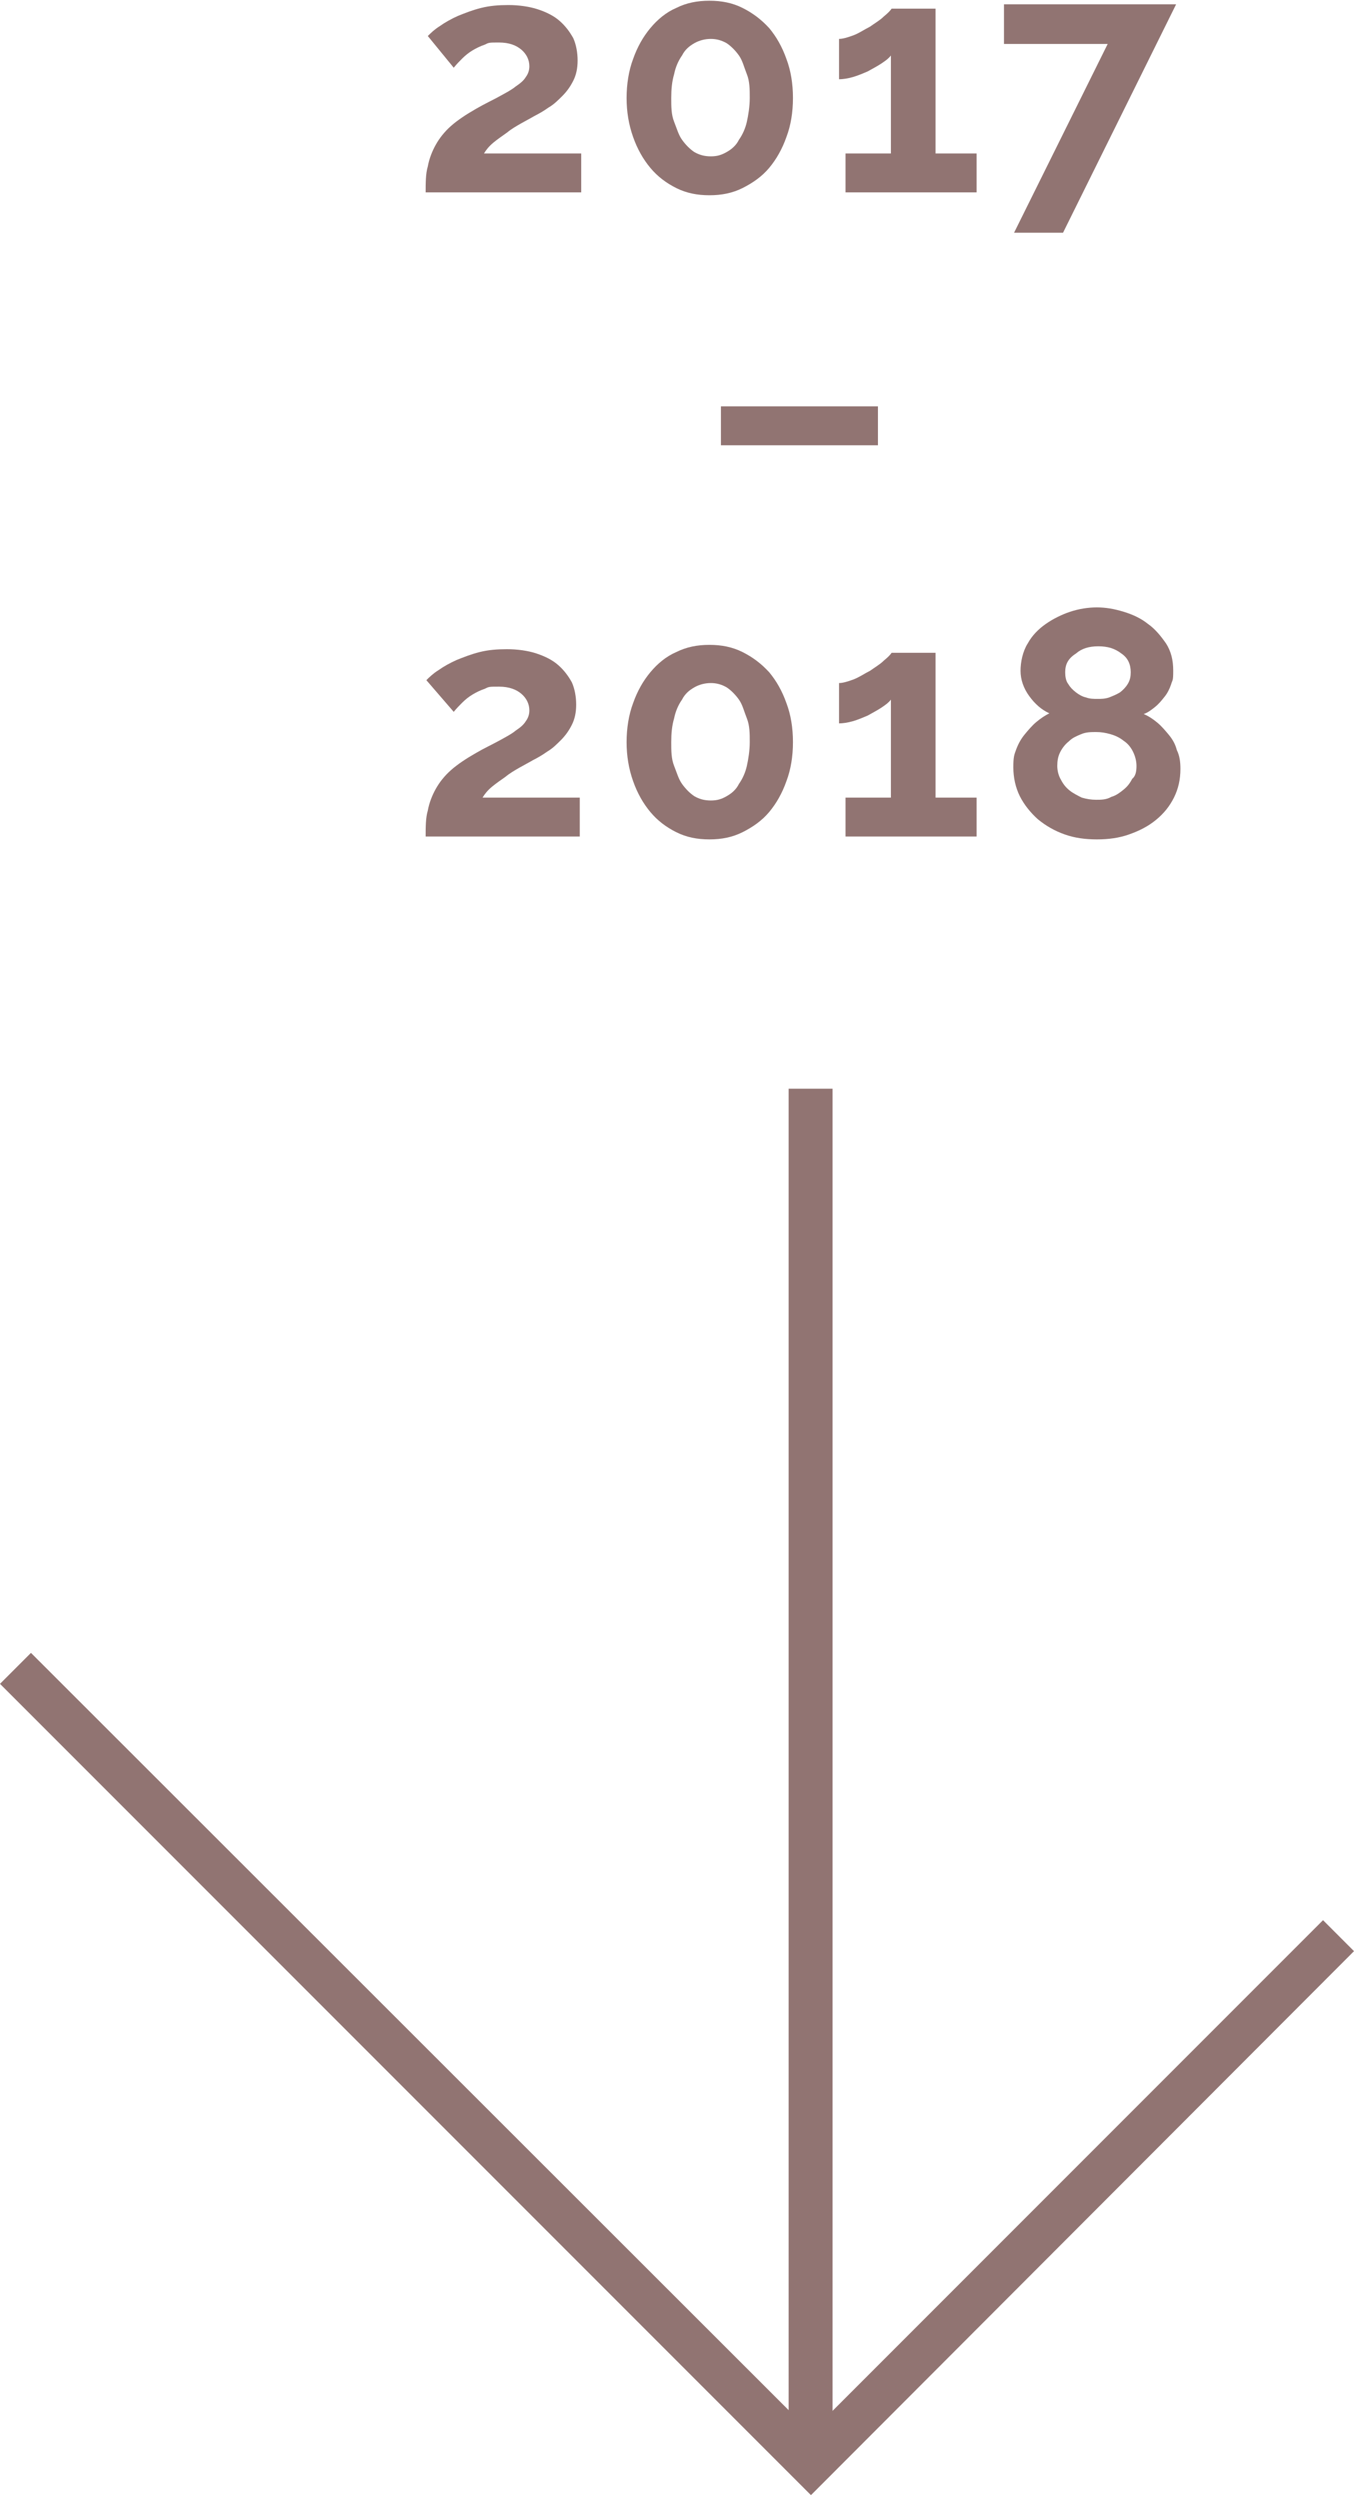 <?xml version="1.0" encoding="UTF-8"?>
<svg id="Layer_1" data-name="Layer 1" xmlns="http://www.w3.org/2000/svg" version="1.1" viewBox="0 0 188 347">
  <defs>
    <style>
      .cls-1, .cls-2, .cls-3, .cls-4, .cls-5, .cls-6, .cls-7 {
        stroke-width: 0px;
      }

      .cls-1, .cls-8 {
        fill: none;
      }

      .cls-2 {
        fill: #727566;
      }

      .cls-3 {
        fill: #ec6992;
      }

      .cls-4 {
        fill: #b47382;
      }

      .cls-8 {
        stroke: #917472;
        stroke-miterlimit: 10;
        stroke-width: 5px;
      }

      .cls-5 {
        fill: #87746f;
      }

      .cls-6 {
        fill: #917472;
      }

      .cls-7 {
        fill: #55775a;
      }
    </style>
  </defs>
  <g>
    <rect class="cls-1" x="88" y="129.2" width="81.9" height="87.6"/>
    <rect class="cls-1" x="6.1" y="129.2" width="81.9" height="87.6"/>
    <rect class="cls-1" x="169.9" width="42.6" height="129.2"/>
    <rect class="cls-1" x="-36.5" width="42.6" height="129.2"/>
  </g>
  <g>
    <g>
      <polygon class="cls-7" points="-136.2 -83.8 -248.8 -196.4 -244.4 -200.7 -136.2 -92.5 -65.1 -163.6 -60.8 -159.3 -136.2 -83.8"/>
      <rect class="cls-7" x="-139.3" y="-279" width="6.1" height="190.8"/>
    </g>
    <g>
      <path class="cls-7" d="M-189.6-403.4c0-1.3.1-2.6.3-3.6.2-1.1.6-2.1,1.1-3s1.2-1.8,2.1-2.6c.9-.8,2.1-1.6,3.5-2.4,1.2-.7,2.3-1.2,3.2-1.7s1.7-.9,2.3-1.4c.6-.4,1.1-.8,1.4-1.3.3-.4.5-.9.5-1.5,0-.9-.4-1.7-1.1-2.3-.7-.6-1.7-1-3.1-1s-1.4,0-2,.3c-.6.2-1.2.5-1.7.8s-1,.7-1.4,1.1c-.4.4-.8.8-1.2,1.3l-3.8-4.4c.4-.4.9-.9,1.7-1.4.7-.5,1.6-1,2.5-1.4,1-.4,2-.8,3.2-1.1s2.4-.4,3.8-.4,2.9.2,4.1.6c1.2.4,2.2.9,3,1.6s1.4,1.5,1.9,2.4c.4.9.6,2,.6,3.1s-.2,2-.6,2.8-.9,1.5-1.5,2.1c-.6.6-1.2,1.2-1.9,1.6-.7.5-1.4.9-2,1.2-.5.3-1.1.6-1.8,1s-1.4.8-2,1.3c-.7.5-1.3.9-1.9,1.4-.6.5-1,1-1.3,1.5h13.5v5.4h-21.4Z"/>
      <path class="cls-7" d="M-138.6-416.5c0,2-.3,3.8-.9,5.4-.6,1.7-1.4,3.1-2.4,4.3s-2.3,2.1-3.7,2.8c-1.4.7-2.9,1-4.6,1s-3.2-.3-4.6-1c-1.4-.7-2.6-1.6-3.6-2.8s-1.8-2.6-2.4-4.3c-.6-1.7-.9-3.5-.9-5.4s.3-3.8.9-5.4c.6-1.7,1.4-3.1,2.4-4.3s2.2-2.2,3.6-2.8c1.4-.7,2.9-1,4.6-1s3.2.3,4.6,1c1.4.7,2.6,1.6,3.7,2.8,1,1.2,1.8,2.6,2.4,4.3.6,1.6.9,3.4.9,5.4ZM-144.7-416.5c0-1.2-.1-2.3-.4-3.3-.3-1-.6-1.9-1.1-2.6s-1.1-1.3-1.7-1.7c-.7-.4-1.4-.6-2.2-.6s-1.6.2-2.3.6-1.3.9-1.7,1.7c-.5.7-.9,1.6-1.1,2.6-.3,1-.4,2.1-.4,3.3s.1,2.3.4,3.3c.3,1,.6,1.8,1.1,2.5s1.1,1.3,1.7,1.7c.7.4,1.4.6,2.3.6s1.5-.2,2.2-.6,1.3-.9,1.7-1.7c.5-.7.9-1.6,1.1-2.5.3-1,.4-2.1.4-3.3Z"/>
      <path class="cls-7" d="M-113.2-408.8v5.4h-18.2v-5.4h6.3v-13.6c-.3.4-.7.7-1.3,1.1-.6.4-1.2.7-1.9,1.1-.7.3-1.4.6-2.1.8-.7.2-1.4.3-1.9.3v-5.6c.5,0,1.2-.2,2-.5s1.5-.8,2.3-1.2c.7-.5,1.4-.9,1.9-1.4.6-.5.9-.8,1.1-1.1h6.1v20.1s5.7,0,5.7,0Z"/>
      <path class="cls-7" d="M-84.6-416.5c0,2-.3,3.8-.9,5.4-.6,1.7-1.4,3.1-2.4,4.3-1,1.2-2.3,2.1-3.7,2.8-1.4.7-2.9,1-4.6,1s-3.2-.3-4.6-1-2.6-1.6-3.6-2.8-1.8-2.6-2.4-4.3c-.6-1.7-.9-3.5-.9-5.4s.3-3.8.9-5.4c.6-1.7,1.4-3.1,2.4-4.3s2.2-2.2,3.6-2.8c1.4-.7,2.9-1,4.6-1s3.2.3,4.6,1c1.4.7,2.6,1.6,3.7,2.8,1,1.2,1.8,2.6,2.4,4.3.6,1.6.9,3.4.9,5.4ZM-90.7-416.5c0-1.2,0-2.3-.4-3.3s-.6-1.9-1.1-2.6-1.1-1.2-1.8-1.6-1.4-.6-2.2-.6-1.6.2-2.3.6c-.7.4-1.3.9-1.7,1.7-.5.7-.9,1.6-1.1,2.6-.3,1-.4,2.1-.4,3.3s0,2.3.4,3.3.6,1.8,1.1,2.5,1.1,1.3,1.7,1.7c.7.4,1.4.6,2.3.6s1.5-.2,2.2-.6,1.3-.9,1.7-1.7c.5-.7.9-1.6,1.1-2.5s.5-2.2.5-3.4Z"/>
      <path class="cls-7" d="M-148.9-368.3v-5.4h21.8v5.4h-21.8Z"/>
      <path class="cls-7" d="M-189.6-314c0-1.3.1-2.6.3-3.6.2-1.1.6-2.1,1.1-3s1.2-1.8,2.1-2.6c.9-.8,2.1-1.6,3.5-2.4,1.2-.7,2.3-1.2,3.2-1.7s1.7-.9,2.3-1.4c.6-.4,1.1-.8,1.4-1.3.3-.4.5-.9.5-1.5,0-.9-.4-1.7-1.1-2.3-.7-.6-1.7-1-3.1-1s-1.4,0-2,.3c-.6.2-1.2.5-1.7.8s-1,.7-1.4,1.1-.8.8-1.2,1.3l-3.8-4.4c.4-.4.9-.9,1.7-1.4.7-.5,1.6-1,2.5-1.4,1-.4,2-.8,3.2-1.1,1.2-.3,2.4-.4,3.8-.4s2.9.2,4.1.6c1.2.4,2.2.9,3,1.6s1.4,1.5,1.9,2.4c.4.9.6,2,.6,3.1s-.2,2-.6,2.8-.9,1.5-1.5,2.1-1.2,1.2-1.9,1.6c-.7.5-1.4.9-2,1.2-.5.3-1.1.6-1.8,1s-1.4.8-2,1.3c-.7.5-1.3.9-1.9,1.4-.6.5-1,1-1.3,1.5h13.5v5.4h-21.4Z"/>
      <path class="cls-7" d="M-138.6-327.1c0,2-.3,3.8-.9,5.4-.6,1.7-1.4,3.1-2.4,4.3-1,1.2-2.3,2.1-3.7,2.8-1.4.7-2.9,1-4.6,1s-3.2-.3-4.6-1c-1.4-.7-2.6-1.6-3.6-2.8-1-1.2-1.8-2.6-2.4-4.3-.6-1.7-.9-3.5-.9-5.4s.3-3.8.9-5.4c.6-1.7,1.4-3.1,2.4-4.3,1-1.2,2.2-2.2,3.6-2.8,1.4-.7,2.9-1,4.6-1s3.2.3,4.6,1c1.4.7,2.6,1.6,3.7,2.8,1,1.2,1.8,2.6,2.4,4.3.6,1.6.9,3.4.9,5.4ZM-144.7-327.1c0-1.2-.1-2.3-.4-3.3-.3-1-.6-1.9-1.1-2.6s-1.1-1.3-1.7-1.7c-.7-.4-1.4-.6-2.2-.6s-1.6.2-2.3.6-1.3.9-1.7,1.7c-.5.7-.9,1.6-1.1,2.6-.3,1-.4,2.1-.4,3.3s.1,2.3.4,3.3c.3,1,.6,1.8,1.1,2.5s1.1,1.3,1.7,1.7c.7.4,1.4.6,2.3.6s1.5-.2,2.2-.6,1.3-.9,1.7-1.7c.5-.7.9-1.6,1.1-2.5.3-1,.4-2.1.4-3.3Z"/>
      <path class="cls-7" d="M-113.2-319.4v5.4h-18.2v-5.4h6.3v-13.6c-.3.4-.7.7-1.3,1.1-.6.4-1.2.7-1.9,1.1-.7.3-1.4.6-2.1.8-.7.2-1.4.3-1.9.3v-5.6c.5,0,1.2-.2,2-.5s1.5-.8,2.3-1.2c.7-.5,1.4-.9,1.9-1.4.6-.5.9-.8,1.1-1.1h6.1v20.1s5.7,0,5.7,0Z"/>
      <path class="cls-7" d="M-108.2-314c0-1.3,0-2.6.3-3.6.2-1.1.6-2.1,1.1-3s1.2-1.8,2.1-2.6c.9-.8,2.1-1.6,3.5-2.4,1.2-.7,2.3-1.2,3.2-1.7.9-.5,1.7-.9,2.3-1.4.6-.4,1.1-.8,1.4-1.3.3-.4.5-.9.5-1.5,0-.9-.4-1.7-1.1-2.3-.7-.6-1.7-1-3.1-1s-1.4,0-2,.3c-.6.2-1.2.5-1.7.8s-1,.7-1.4,1.1-.8.8-1.2,1.3l-3.8-4.4c.4-.4.9-.9,1.7-1.4.7-.5,1.6-1,2.5-1.4,1-.4,2-.8,3.2-1.1,1.2-.3,2.4-.4,3.8-.4s2.9.2,4.1.6,2.2.9,3,1.6,1.4,1.5,1.9,2.4c.4.9.6,2,.6,3.1s-.2,2-.6,2.8-.9,1.5-1.5,2.1-1.2,1.2-1.9,1.6c-.7.5-1.4.9-2,1.2-.5.3-1.1.6-1.8,1-.7.4-1.4.8-2,1.3-.7.5-1.3.9-1.9,1.4s-1,1-1.3,1.5h13.5v5.4h-21.4Z"/>
    </g>
  </g>
  <g>
    <g>
      <polygon class="cls-2" points="-136.2 726.2 -248.8 613.7 -244.4 609.3 -136.2 717.6 -65.1 646.4 -60.8 650.8 -136.2 726.2"/>
      <rect class="cls-2" x="-139.3" y="531.1" width="6.1" height="190.8"/>
    </g>
    <g>
      <path class="cls-2" d="M-189.6,406.6c0-1.3.1-2.6.3-3.6.2-1.1.6-2.1,1.1-3s1.2-1.8,2.1-2.6c.9-.8,2.1-1.6,3.5-2.4,1.2-.7,2.3-1.2,3.2-1.7s1.7-.9,2.3-1.4c.6-.4,1.1-.8,1.4-1.3.3-.4.5-.9.5-1.5,0-.9-.4-1.7-1.1-2.3-.7-.6-1.7-1-3.1-1s-1.4.1-2,.3c-.6.2-1.2.5-1.7.8s-1,.7-1.4,1.1-.8.8-1.2,1.3l-3.8-4.4c.4-.4.9-.9,1.7-1.4.7-.5,1.6-1,2.5-1.4,1-.4,2-.8,3.2-1.1,1.2-.3,2.4-.4,3.8-.4s2.9.2,4.1.6c1.2.4,2.2.9,3,1.6s1.4,1.5,1.9,2.4c.4.9.6,2,.6,3.1s-.2,2-.6,2.8c-.4.8-.9,1.5-1.5,2.1s-1.2,1.2-1.9,1.6c-.7.5-1.4.9-2,1.2-.5.3-1.1.6-1.8,1s-1.4.8-2,1.3c-.7.5-1.3.9-1.9,1.4-.6.5-1,1-1.3,1.5h13.5v5.4h-21.4Z"/>
      <path class="cls-2" d="M-138.6,393.5c0,2-.3,3.8-.9,5.4-.6,1.7-1.4,3.1-2.4,4.3-1,1.2-2.3,2.1-3.7,2.8-1.4.7-2.9,1-4.6,1s-3.2-.3-4.6-1c-1.4-.7-2.6-1.6-3.6-2.8-1-1.2-1.8-2.6-2.4-4.3-.6-1.7-.9-3.5-.9-5.4s.3-3.8.9-5.4c.6-1.7,1.4-3.1,2.4-4.3,1-1.2,2.2-2.2,3.6-2.8,1.4-.7,2.9-1,4.6-1s3.2.3,4.6,1c1.4.7,2.6,1.6,3.7,2.8,1,1.2,1.8,2.6,2.4,4.3.6,1.6.9,3.5.9,5.4ZM-144.7,393.5c0-1.2-.1-2.3-.4-3.3-.3-1-.6-1.9-1.1-2.6s-1.1-1.3-1.7-1.7c-.7-.4-1.4-.6-2.2-.6s-1.6.2-2.3.6-1.3.9-1.7,1.7c-.5.7-.9,1.6-1.1,2.6-.3,1-.4,2.1-.4,3.3s.1,2.3.4,3.3c.3,1,.6,1.8,1.1,2.5s1.1,1.3,1.7,1.7c.7.4,1.4.6,2.3.6s1.5-.2,2.2-.6,1.3-.9,1.7-1.7c.5-.7.9-1.6,1.1-2.5.3-1,.4-2.1.4-3.3Z"/>
      <path class="cls-2" d="M-113.2,401.2v5.4h-18.2v-5.4h6.3v-13.5c-.3.4-.7.7-1.3,1.1-.6.4-1.2.7-1.9,1.1-.7.3-1.4.6-2.1.8-.7.2-1.4.3-1.9.3v-5.6c.5,0,1.2-.2,2-.5s1.5-.8,2.3-1.2c.7-.5,1.4-.9,1.9-1.4.6-.5.9-.8,1.1-1.1h6.1v20.1h5.7Z"/>
      <path class="cls-2" d="M-92.9,396.1c1.8.3,3.3,1.2,4.5,2.7,1.1,1.4,1.7,3.2,1.7,5.3s-.3,2.7-.8,3.8c-.6,1.1-1.3,2.1-2.3,2.9s-2.2,1.4-3.6,1.8-3,.6-4.8.6-4.3-.4-6-1.1-3.2-1.8-4.4-3.2l3.4-4.2c.8,1,1.7,1.7,2.8,2.3,1.1.5,2.4.8,4,.8s3.2-.4,4.2-1.1,1.4-1.8,1.4-3.3-.6-2.7-1.7-3.6c-1.1-.8-2.8-1.3-5-1.3h-1.3v-4.5h1.4c1.8,0,3.3-.4,4.3-1.2,1-.8,1.5-1.9,1.5-3.2s-.4-2.1-1.3-2.7c-.8-.6-1.9-.9-3.3-.9s-2.6.3-3.7.9-2,1.5-2.7,2.6l-3.8-4.2c.4-.7,1-1.3,1.8-1.9.7-.6,1.6-1,2.5-1.4s2-.7,3.1-.9c1.1-.2,2.2-.3,3.4-.3s2.9.2,4.2.6c1.3.4,2.3.9,3.2,1.6.9.7,1.6,1.5,2.1,2.5s.7,2,.7,3.2,0,1.7-.4,2.5-.7,1.5-1.2,2.2-1.1,1.2-1.8,1.7c-.5.5-1.2.8-2.1,1Z"/>
      <path class="cls-2" d="M-148.7,441.8v-5.4h21.8v5.4h-21.8Z"/>
      <path class="cls-2" d="M-189.6,496c0-1.3.1-2.6.3-3.6.2-1.1.6-2.1,1.1-3s1.2-1.8,2.1-2.6c.9-.8,2.1-1.6,3.5-2.4,1.2-.7,2.3-1.2,3.2-1.7s1.7-.9,2.3-1.4c.6-.4,1.1-.8,1.4-1.3.3-.4.5-.9.5-1.5,0-.9-.4-1.7-1.1-2.3-.7-.6-1.7-1-3.1-1s-1.4.1-2,.3c-.6.2-1.2.5-1.7.8s-1,.7-1.4,1.1-.8.8-1.2,1.3l-3.8-4.4c.4-.4.9-.9,1.7-1.4.7-.5,1.6-1,2.5-1.4,1-.4,2-.8,3.2-1.1,1.2-.3,2.4-.4,3.8-.4s2.9.2,4.1.6c1.2.4,2.2.9,3,1.6s1.4,1.5,1.9,2.4c.4.9.6,2,.6,3.1s-.2,2-.6,2.8c-.4.8-.9,1.5-1.5,2.1s-1.2,1.2-1.9,1.6c-.7.5-1.4.9-2,1.2-.5.3-1.1.6-1.8,1s-1.4.8-2,1.3c-.7.5-1.3.9-1.9,1.4-.6.5-1,1-1.3,1.5h13.5v5.4h-21.4Z"/>
      <path class="cls-2" d="M-138.6,482.9c0,2-.3,3.8-.9,5.4-.6,1.7-1.4,3.1-2.4,4.3-1,1.2-2.3,2.1-3.7,2.8-1.4.7-2.9,1-4.6,1s-3.2-.3-4.6-1c-1.4-.7-2.6-1.6-3.6-2.8-1-1.2-1.8-2.6-2.4-4.3-.6-1.7-.9-3.5-.9-5.4s.3-3.8.9-5.4c.6-1.7,1.4-3.1,2.4-4.3,1-1.2,2.2-2.2,3.6-2.8,1.4-.7,2.9-1,4.6-1s3.2.3,4.6,1c1.4.7,2.6,1.6,3.7,2.8,1,1.2,1.8,2.6,2.4,4.3.6,1.6.9,3.5.9,5.4ZM-144.7,482.9c0-1.2-.1-2.3-.4-3.3-.3-1-.6-1.9-1.1-2.6s-1.1-1.3-1.7-1.7c-.7-.4-1.4-.6-2.2-.6s-1.6.2-2.3.6-1.3.9-1.7,1.7c-.5.7-.9,1.6-1.1,2.6-.3,1-.4,2.1-.4,3.3s.1,2.3.4,3.3c.3,1,.6,1.8,1.1,2.5s1.1,1.3,1.7,1.7c.7.4,1.4.6,2.3.6s1.5-.2,2.2-.6,1.3-.9,1.7-1.7.9-1.6,1.1-2.5c.3-1,.4-2.1.4-3.3Z"/>
      <path class="cls-2" d="M-113.2,490.6v5.4h-18.2v-5.4h6.3v-13.5c-.3.4-.7.7-1.3,1.1-.6.4-1.2.7-1.9,1.1-.7.3-1.4.6-2.1.8-.7.2-1.4.3-1.9.3v-5.6c.5,0,1.2-.2,2-.5s1.5-.8,2.3-1.2c.7-.5,1.4-.9,1.9-1.4.6-.5.9-.8,1.1-1.1h6.1v20.1h5.7Z"/>
      <path class="cls-2" d="M-96,501.7v-6.7h-13v-5.3l15-19.2h4.1v19.2h3.9v5.4h-4v6.7h-6ZM-103,489.7h7.7v-10.1l-7.7,10.1Z"/>
    </g>
  </g>
  <g>
    <g>
      <polygon class="cls-5" points="349.3 346.3 236.8 233.7 241.1 229.4 349.3 337.6 420.4 266.5 424.8 270.8 349.3 346.3"/>
      <rect class="cls-5" x="346.3" y="151.1" width="6.1" height="190.8"/>
    </g>
    <g>
      <path class="cls-5" d="M295.9,26.7c0-1.3.1-2.6.3-3.6.2-1.1.6-2.1,1.1-3s1.2-1.8,2.1-2.6c.9-.8,2.1-1.6,3.5-2.4,1.2-.7,2.3-1.2,3.2-1.7.9-.5,1.7-.9,2.3-1.4.6-.4,1.1-.8,1.4-1.3.3-.4.5-.9.5-1.5,0-.9-.4-1.7-1.1-2.3s-1.7-1-3.1-1-1.4,0-2,.3c-.6.2-1.2.5-1.7.8s-1,.7-1.4,1.1c-.4.4-.8.8-1.2,1.3l-3.6-4.4c.4-.4.9-.9,1.7-1.4.7-.5,1.6-1,2.5-1.4,1-.4,2-.8,3.2-1.1s2.4-.4,3.8-.4,2.9.2,4.1.6c1.2.4,2.2.9,3,1.6s1.4,1.5,1.9,2.4c.4.9.6,2,.6,3.1s-.2,2-.6,2.8-.9,1.5-1.5,2.1c-.6.6-1.2,1.2-1.9,1.6-.7.5-1.4.9-2,1.2-.5.3-1.1.6-1.8,1-.7.4-1.4.8-2,1.3-.7.5-1.3.9-1.9,1.4s-1,1-1.3,1.5h13.5v5.4s-21.6,0-21.6,0Z"/>
      <path class="cls-5" d="M346.9,13.6c0,2-.3,3.8-.9,5.4-.6,1.7-1.4,3.1-2.4,4.3-1,1.2-2.3,2.1-3.7,2.8-1.4.7-2.9,1-4.6,1s-3.2-.3-4.6-1-2.6-1.6-3.6-2.8c-1-1.2-1.8-2.6-2.4-4.3-.6-1.7-.9-3.5-.9-5.4s.3-3.8.9-5.4c.6-1.7,1.4-3.1,2.4-4.3s2.2-2.2,3.6-2.8c1.4-.7,2.9-1,4.6-1s3.2.3,4.6,1c1.4.7,2.6,1.6,3.7,2.8,1,1.2,1.8,2.6,2.4,4.3.6,1.6.9,3.4.9,5.4ZM340.9,13.6c0-1.2-.1-2.3-.4-3.3s-.6-1.9-1.1-2.6-1.1-1.3-1.7-1.7c-.7-.4-1.4-.6-2.2-.6s-1.6.2-2.3.6c-.7.4-1.3.9-1.7,1.7-.5.7-.9,1.6-1.1,2.6-.3,1-.4,2.1-.4,3.3s.1,2.3.4,3.3.6,1.8,1.1,2.5,1.1,1.3,1.7,1.7c.7.4,1.4.6,2.3.6s1.5-.2,2.2-.6,1.3-.9,1.7-1.7c.5-.7.9-1.6,1.1-2.5s.4-2.1.4-3.3Z"/>
      <path class="cls-5" d="M372.3,21.3v5.4h-18.1v-5.4h6.3V7.7c-.3.4-.7.7-1.3,1.1-.6.4-1.2.7-1.9,1.1-.7.3-1.4.6-2.1.8s-1.4.3-1.9.3v-5.6c.5,0,1.2-.2,2-.5s1.5-.8,2.3-1.2c.7-.5,1.4-.9,1.9-1.4.6-.5.9-.8,1.1-1.1h6.1v20.1s5.6,0,5.6,0Z"/>
      <path class="cls-5" d="M388.6,12.4c1.5,0,2.9.2,4.2.7,1.3.5,2.4,1.2,3.3,2.1s1.6,2,2.2,3.2c.5,1.3.8,2.6.8,4.2s-.3,3.1-.9,4.4-1.4,2.4-2.4,3.4c-1,.9-2.3,1.7-3.7,2.2-1.4.5-3,.8-4.6.8-2.3,0-4.4-.5-6.2-1.5-1.8-1-3.2-2.3-4.2-4l3.4-3.6c.8,1.2,1.9,2.1,3.1,2.8s2.5,1,3.9,1,2.9-.5,4-1.5c1-1,1.5-2.3,1.5-3.9s-.5-2.8-1.5-3.8-2.2-1.4-3.7-1.4-1.9.2-2.7.7c-.8.4-1.5,1.1-2,1.8h-5.2c0-.1.1-.4.2-1s.3-1.3.4-2.2c.2-.9.4-1.9.6-3s.4-2.3.7-3.4c.5-2.7,1.1-5.8,1.8-9.2h15.6v5.5h-11.3l-1.3,7.1c.4-.4.9-.7,1.6-.9.5-.4,1.4-.5,2.4-.5Z"/>
      <path class="cls-5" d="M337.6,61.8v-5.4h21.8v5.4h-21.8Z"/>
      <path class="cls-5" d="M295.9,116.1c0-1.3.1-2.6.3-3.6.2-1.1.6-2.1,1.1-3s1.2-1.8,2.1-2.6c.9-.8,2.1-1.6,3.5-2.4,1.2-.7,2.3-1.2,3.2-1.7.9-.5,1.7-.9,2.3-1.4.6-.4,1.1-.8,1.4-1.3.3-.4.5-.9.5-1.5,0-.9-.4-1.7-1.1-2.3-.7-.6-1.7-1-3.1-1s-1.4,0-2,.3c-.6.2-1.2.5-1.7.8s-1,.7-1.4,1.1-.8.8-1.2,1.3l-3.8-4.4c.4-.4.9-.9,1.7-1.4.7-.5,1.6-1,2.5-1.4,1-.4,2-.8,3.2-1.1,1.2-.3,2.4-.4,3.8-.4s2.9.2,4.1.6,2.2.9,3,1.6,1.4,1.5,1.9,2.4c.4.9.6,2,.6,3.1s-.2,2-.6,2.8-.9,1.5-1.5,2.1-1.2,1.2-1.9,1.6c-.7.5-1.4.9-2,1.2-.5.3-1.1.6-1.8,1-.7.4-1.4.8-2,1.3-.7.5-1.3.9-1.9,1.4s-1,1-1.3,1.5h13.5v5.4h-21.4Z"/>
      <path class="cls-5" d="M346.9,103c0,2-.3,3.8-.9,5.4-.6,1.7-1.4,3.1-2.4,4.3-1,1.2-2.3,2.1-3.7,2.8-1.4.7-2.9,1-4.6,1s-3.2-.3-4.6-1-2.6-1.6-3.6-2.8c-1-1.2-1.8-2.6-2.4-4.3-.6-1.7-.9-3.5-.9-5.4s.3-3.8.9-5.4c.6-1.7,1.4-3.1,2.4-4.3,1-1.2,2.2-2.2,3.6-2.8,1.4-.7,2.9-1,4.6-1s3.2.3,4.6,1,2.6,1.6,3.7,2.8c1,1.2,1.8,2.6,2.4,4.3.6,1.6.9,3.4.9,5.4ZM340.9,103c0-1.2-.1-2.3-.4-3.3s-.6-1.9-1.1-2.6-1.1-1.3-1.7-1.7c-.7-.4-1.4-.6-2.2-.6s-1.6.2-2.3.6c-.7.4-1.3.9-1.7,1.7-.5.7-.9,1.6-1.1,2.6-.3,1-.4,2.1-.4,3.3s.1,2.3.4,3.3.6,1.8,1.1,2.5,1.1,1.3,1.7,1.7c.7.4,1.4.6,2.3.6s1.5-.2,2.2-.6,1.3-.9,1.7-1.7c.5-.7.9-1.6,1.1-2.5s.4-2.1.4-3.3Z"/>
      <path class="cls-5" d="M372.3,110.7v5.4h-18.1v-5.4h6.3v-13.6c-.3.4-.7.7-1.3,1.1-.6.4-1.2.7-1.9,1.1-.7.3-1.4.6-2.1.8-.7.2-1.4.3-1.9.3v-5.6c.5,0,1.2-.2,2-.5s1.5-.8,2.3-1.2c.7-.5,1.4-.9,1.9-1.4.6-.5.9-.8,1.1-1.1h6.1v20.1s5.6,0,5.6,0Z"/>
      <path class="cls-5" d="M401,105.5c0,1.6-.3,3-.9,4.3s-1.4,2.5-2.5,3.5c-1,1-2.3,1.8-3.7,2.3-1.4.6-2.9.8-4.6.8s-3.4-.3-4.9-1c-1.4-.7-2.7-1.6-3.7-2.9s-1.8-2.8-2.3-4.6c-.5-1.8-.8-3.9-.8-6.1s.3-5.4.8-7.7c.6-2.2,1.4-4.1,2.5-5.6s2.4-2.6,3.9-3.4,3.2-1.2,5.1-1.2,3.8.4,5.5,1.3,3.1,2.1,4.3,3.7l-3.4,3.8c-.7-1.1-1.6-2-2.8-2.6-1.1-.6-2.4-.9-3.7-.9-2,0-3.6.8-4.8,2.4-1.2,1.6-1.8,3.8-1.9,6.7.6-1.1,1.5-1.9,2.7-2.5,1.1-.6,2.5-.9,4-.9s3,.3,4.4.8,2.5,1.3,3.5,2.2c1,1,1.8,2.1,2.3,3.4.7,1.3,1,2.7,1,4.2ZM389.4,111.5c.8,0,1.5-.2,2.2-.5s1.3-.7,1.9-1.3c.5-.6,1-1.2,1.3-1.9.3-.7.5-1.5.5-2.3s-.2-1.6-.5-2.3c-.3-.7-.7-1.3-1.3-1.9-.5-.5-1.2-1-1.9-1.3-.7-.3-1.5-.4-2.3-.4s-1.6,0-2.3.4c-.7.3-1.3.7-1.9,1.3s-1,1.2-1.3,1.9c-.3.7-.4,1.5-.4,2.3s.2,1.6.5,2.3c.3.7.7,1.4,1.3,1.9.5.5,1.2,1,1.9,1.3.8.3,1.5.5,2.3.5Z"/>
    </g>
  </g>
  <g>
    <g>
      <polygon class="cls-6" points="112.6 346.3 0 233.7 4.3 229.4 112.6 337.6 183.7 266.5 188 270.8 112.6 346.3"/>
      <rect class="cls-6" x="109.5" y="151.1" width="6.1" height="190.8"/>
    </g>
    <g>
      <path class="cls-6" d="M59.1,26.7c0-1.3,0-2.6.3-3.6.2-1.1.6-2.1,1.1-3s1.2-1.8,2.1-2.6c.9-.8,2.1-1.6,3.5-2.4,1.2-.7,2.3-1.2,3.2-1.7.9-.5,1.7-.9,2.3-1.4.6-.4,1.1-.8,1.4-1.3.3-.4.5-.9.5-1.5,0-.9-.4-1.7-1.1-2.3s-1.7-1-3.1-1-1.4,0-2,.3c-.6.2-1.2.5-1.7.8s-1,.7-1.4,1.1c-.4.4-.8.8-1.2,1.3l-3.6-4.4c.4-.4.9-.9,1.7-1.4.7-.5,1.6-1,2.5-1.4,1-.4,2-.8,3.2-1.1s2.4-.4,3.8-.4,2.9.2,4.1.6c1.2.4,2.2.9,3,1.6s1.4,1.5,1.9,2.4c.4.9.6,2,.6,3.1s-.2,2-.6,2.8-.9,1.5-1.5,2.1c-.6.6-1.2,1.2-1.9,1.6-.7.5-1.4.9-2,1.2-.5.3-1.1.6-1.8,1-.7.4-1.4.8-2,1.3-.7.5-1.3.9-1.9,1.4s-1,1-1.3,1.5h13.5v5.4s-21.6,0-21.6,0Z"/>
      <path class="cls-6" d="M110.1,13.6c0,2-.3,3.8-.9,5.4-.6,1.7-1.4,3.1-2.4,4.3s-2.3,2.1-3.7,2.8c-1.4.7-2.9,1-4.6,1s-3.2-.3-4.6-1-2.6-1.6-3.6-2.8-1.8-2.6-2.4-4.3c-.6-1.7-.9-3.5-.9-5.4s.3-3.8.9-5.4c.6-1.7,1.4-3.1,2.4-4.3s2.2-2.2,3.6-2.8c1.4-.7,2.9-1,4.6-1s3.2.3,4.6,1c1.4.7,2.6,1.6,3.7,2.8,1,1.2,1.8,2.6,2.4,4.3.6,1.6.9,3.4.9,5.4ZM104.1,13.6c0-1.2,0-2.3-.4-3.3s-.6-1.9-1.1-2.6-1.1-1.3-1.7-1.7c-.7-.4-1.4-.6-2.2-.6s-1.6.2-2.3.6c-.7.4-1.3.9-1.7,1.7-.5.7-.9,1.6-1.1,2.6-.3,1-.4,2.1-.4,3.3s0,2.3.4,3.3.6,1.8,1.1,2.5,1.1,1.3,1.7,1.7c.7.4,1.4.6,2.3.6s1.5-.2,2.2-.6,1.3-.9,1.7-1.7c.5-.7.9-1.6,1.1-2.5s.4-2.1.4-3.3Z"/>
      <path class="cls-6" d="M135.6,21.3v5.4h-18.2v-5.4h6.3V7.7c-.3.4-.7.7-1.3,1.1-.6.4-1.2.7-1.9,1.1-.7.3-1.4.6-2.1.8s-1.4.3-1.9.3v-5.6c.5,0,1.2-.2,2-.5s1.5-.8,2.3-1.2c.7-.5,1.4-.9,1.9-1.4.6-.5.9-.8,1.1-1.1h6.1v20.1s5.7,0,5.7,0Z"/>
      <path class="cls-6" d="M153.8,6.1h-14.4V.6h23.9l-15.7,31.7h-6.8l13-26.2Z"/>
      <path class="cls-6" d="M100.1,61.8v-5.4h21.8v5.4h-21.8Z"/>
      <path class="cls-6" d="M59.1,116.1c0-1.3,0-2.6.3-3.6.2-1.1.6-2.1,1.1-3s1.2-1.8,2.1-2.6c.9-.8,2.1-1.6,3.5-2.4,1.2-.7,2.3-1.2,3.2-1.7.9-.5,1.7-.9,2.3-1.4.6-.4,1.1-.8,1.4-1.3.3-.4.5-.9.5-1.5,0-.9-.4-1.7-1.1-2.3-.7-.6-1.7-1-3.1-1s-1.4,0-2,.3c-.6.2-1.2.5-1.7.8s-1,.7-1.4,1.1-.8.8-1.2,1.3l-3.8-4.4c.4-.4.9-.9,1.7-1.4.7-.5,1.6-1,2.5-1.4,1-.4,2-.8,3.2-1.1,1.2-.3,2.4-.4,3.8-.4s2.9.2,4.1.6,2.2.9,3,1.6,1.4,1.5,1.9,2.4c.4.9.6,2,.6,3.1s-.2,2-.6,2.8-.9,1.5-1.5,2.1-1.2,1.2-1.9,1.6c-.7.5-1.4.9-2,1.2-.5.3-1.1.6-1.8,1-.7.4-1.4.8-2,1.3-.7.5-1.3.9-1.9,1.4s-1,1-1.3,1.5h13.5v5.4h-21.4Z"/>
      <path class="cls-6" d="M110.1,103c0,2-.3,3.8-.9,5.4-.6,1.7-1.4,3.1-2.4,4.3-1,1.2-2.3,2.1-3.7,2.8-1.4.7-2.9,1-4.6,1s-3.2-.3-4.6-1-2.6-1.6-3.6-2.8c-1-1.2-1.8-2.6-2.4-4.3-.6-1.7-.9-3.5-.9-5.4s.3-3.8.9-5.4c.6-1.7,1.4-3.1,2.4-4.3,1-1.2,2.2-2.2,3.6-2.8,1.4-.7,2.9-1,4.6-1s3.2.3,4.6,1,2.6,1.6,3.7,2.8c1,1.2,1.8,2.6,2.4,4.3.6,1.6.9,3.4.9,5.4ZM104.1,103c0-1.2,0-2.3-.4-3.3s-.6-1.9-1.1-2.6-1.1-1.3-1.7-1.7c-.7-.4-1.4-.6-2.2-.6s-1.6.2-2.3.6c-.7.4-1.3.9-1.7,1.7-.5.7-.9,1.6-1.1,2.6-.3,1-.4,2.1-.4,3.3s0,2.3.4,3.3.6,1.8,1.1,2.5,1.1,1.3,1.7,1.7c.7.4,1.4.6,2.3.6s1.5-.2,2.2-.6,1.3-.9,1.7-1.7c.5-.7.9-1.6,1.1-2.5s.4-2.1.4-3.3Z"/>
      <path class="cls-6" d="M135.6,110.7v5.4h-18.2v-5.4h6.3v-13.6c-.3.4-.7.7-1.3,1.1-.6.4-1.2.7-1.9,1.1-.7.3-1.4.6-2.1.8-.7.2-1.4.3-1.9.3v-5.6c.5,0,1.2-.2,2-.5s1.5-.8,2.3-1.2c.7-.5,1.4-.9,1.9-1.4.6-.5.9-.8,1.1-1.1h6.1v20.1s5.7,0,5.7,0Z"/>
      <path class="cls-6" d="M163.9,106.7c0,1.5-.3,2.8-.9,4-.6,1.2-1.4,2.2-2.5,3.1s-2.3,1.5-3.7,2-2.9.7-4.5.7-3.1-.2-4.5-.7-2.6-1.2-3.7-2.1c-1-.9-1.9-2-2.5-3.2s-.9-2.6-.9-4,.1-1.7.4-2.5c.3-.8.7-1.5,1.2-2.1s1-1.2,1.6-1.7,1.2-.9,1.8-1.2c-1.1-.5-2-1.3-2.8-2.4s-1.2-2.3-1.2-3.5.3-2.7,1-3.8c.6-1.1,1.5-2,2.5-2.7s2.2-1.3,3.4-1.7c1.2-.4,2.5-.6,3.7-.6s2.4.2,3.7.6,2.4.9,3.4,1.7c1,.7,1.8,1.7,2.5,2.7.7,1.1,1,2.3,1,3.8s-.1,1.2-.3,1.9c-.2.6-.5,1.2-.9,1.7s-.8,1-1.3,1.4-1,.8-1.6,1c.7.3,1.3.7,1.9,1.2.6.5,1.1,1.1,1.6,1.7s.9,1.3,1.1,2.1c.4.8.5,1.7.5,2.6ZM157.8,106.3c0-.7-.2-1.4-.5-2s-.7-1.1-1.3-1.5c-.5-.4-1.1-.7-1.8-.9-.7-.2-1.3-.3-2-.3s-1.4,0-2.1.3-1.2.5-1.7,1c-.5.4-.9.9-1.2,1.5s-.4,1.2-.4,1.9.2,1.4.5,1.9c.3.6.7,1.1,1.2,1.5s1.1.7,1.7,1c.7.2,1.3.3,2,.3s1.4,0,2.1-.4c.7-.2,1.2-.6,1.7-1s.9-.9,1.2-1.5c.5-.4.6-1.1.6-1.8ZM147.9,93.3c0,.6.1,1.2.4,1.6.3.5.6.8,1.1,1.2.4.3.9.6,1.4.7.5.2,1.1.2,1.6.2s1,0,1.6-.2c.5-.2,1-.4,1.5-.7.4-.3.8-.7,1.1-1.2s.4-1,.4-1.6c0-1.1-.4-2-1.3-2.6-.9-.7-1.9-1-3.2-1s-2.3.3-3.1,1c-1.1.7-1.5,1.5-1.5,2.6Z"/>
    </g>
  </g>
  <g>
    <g>
      <polygon class="cls-4" points="646.4 169.5 533.9 57 538.2 52.6 646.4 160.9 717.5 89.7 721.9 94.1 646.4 169.5"/>
      <rect class="cls-4" x="643.4" y="-25.6" width="6.1" height="190.8"/>
    </g>
    <g>
      <path class="cls-4" d="M592.6-150.1c0-1.3,0-2.6.3-3.6.2-1.1.6-2.1,1.1-3s1.2-1.8,2.1-2.6c.9-.8,2.1-1.6,3.5-2.4,1.2-.7,2.3-1.2,3.2-1.7s1.7-.9,2.3-1.4c.6-.4,1.1-.8,1.4-1.3.3-.4.5-.9.5-1.5,0-.9-.4-1.7-1.1-2.3-.7-.6-1.7-1-3.1-1s-1.4.1-2,.3-1.2.5-1.7.8-1,.7-1.4,1.1c-.4.4-.8.8-1.2,1.3l-3.8-4.4c.4-.4.9-.9,1.7-1.4.7-.5,1.6-1,2.5-1.4,1-.4,2-.8,3.2-1.1s2.4-.4,3.8-.4,2.9.2,4.1.6c1.2.4,2.2.9,3,1.6.8.7,1.4,1.5,1.9,2.4.4.9.6,2,.6,3.1s-.2,2-.6,2.8c-.4.8-.9,1.5-1.5,2.1s-1.2,1.2-1.9,1.6c-.7.5-1.4.9-2,1.2-.5.3-1.1.6-1.8,1s-1.4.8-2,1.3c-.7.5-1.3.9-1.9,1.4-.6.5-1,1-1.3,1.5h13.5v5.4h-21.4Z"/>
      <path class="cls-4" d="M643.6-163.2c0,2-.3,3.8-.9,5.4-.6,1.7-1.4,3.1-2.4,4.3s-2.3,2.1-3.7,2.8-2.9,1-4.6,1-3.2-.3-4.6-1c-1.4-.7-2.6-1.6-3.6-2.8s-1.8-2.6-2.4-4.3c-.6-1.7-.9-3.5-.9-5.4s.3-3.8.9-5.4c.6-1.7,1.4-3.1,2.4-4.3s2.2-2.2,3.6-2.8c1.4-.7,2.9-1,4.6-1s3.2.3,4.6,1c1.4.7,2.6,1.6,3.7,2.8,1,1.2,1.8,2.6,2.4,4.3.6,1.6.9,3.4.9,5.4ZM637.6-163.2c0-1.2,0-2.3-.4-3.3-.3-1-.6-1.9-1.1-2.6-.5-.7-1.1-1.3-1.7-1.7-.7-.4-1.4-.6-2.2-.6s-1.6.2-2.3.6c-.7.4-1.3.9-1.7,1.7-.5.7-.9,1.6-1.1,2.6-.3,1-.4,2.1-.4,3.3s0,2.3.4,3.3.6,1.8,1.1,2.5,1.1,1.3,1.7,1.7c.7.4,1.4.6,2.3.6s1.5-.2,2.2-.6c.7-.4,1.3-.9,1.7-1.7.5-.7.9-1.6,1.1-2.5s.4-2.1.4-3.3Z"/>
      <path class="cls-4" d="M669-155.5v5.4h-18.2v-5.4h6.3v-13.5c-.3.4-.7.7-1.3,1.1-.6.4-1.2.7-1.9,1.1-.7.3-1.4.6-2.1.8-.7.2-1.4.3-1.9.3v-5.6c.5,0,1.2-.2,2-.5s1.5-.8,2.3-1.2c.7-.5,1.4-.9,1.9-1.4.6-.5.9-.8,1.1-1.1h6.1v20.1h5.7q0-.1,0-.1Z"/>
      <path class="cls-4" d="M673.8-164.6c0-1.5.3-3,.9-4.3.6-1.3,1.4-2.5,2.4-3.5s2.3-1.8,3.7-2.3c1.4-.6,2.9-.8,4.6-.8s3.4.3,4.9,1c1.4.7,2.7,1.6,3.7,2.9,1,1.3,1.8,2.8,2.3,4.6.6,1.8.8,3.9.8,6.1s-.3,5.4-.9,7.7c-.6,2.2-1.4,4.1-2.5,5.6s-2.3,2.6-3.9,3.4c-1.5.8-3.2,1.2-5.1,1.2s-3.8-.4-5.5-1.3c-1.7-.9-3.1-2.1-4.3-3.7l3.4-3.8c.7,1.1,1.6,2,2.8,2.6,1.1.6,2.4.9,3.7.9,2,0,3.6-.8,4.8-2.4,1.2-1.6,1.8-3.8,1.9-6.7-.6,1.1-1.5,1.9-2.6,2.5-1.2.6-2.5.9-4,.9s-3-.3-4.4-.8c-1.3-.5-2.5-1.3-3.5-2.2-1-1-1.8-2.1-2.3-3.4-.6-1.3-.9-2.7-.9-4.2ZM685.4-170.6c-.8,0-1.6.2-2.3.5s-1.3.7-1.9,1.3c-.5.6-1,1.2-1.3,1.9s-.5,1.5-.5,2.3.2,1.6.5,2.3.7,1.3,1.3,1.9c.5.5,1.1,1,1.9,1.3.7.3,1.5.4,2.3.4s1.6-.1,2.3-.4c.7-.3,1.3-.7,1.9-1.3.5-.5.9-1.2,1.3-1.9.3-.7.5-1.5.5-2.3s-.2-1.6-.5-2.3-.7-1.4-1.3-1.9c-.5-.5-1.2-1-1.9-1.3-.8-.3-1.5-.5-2.3-.5Z"/>
      <path class="cls-4" d="M633.9-115v-5.4h21.8v5.4h-21.8Z"/>
      <path class="cls-4" d="M590.5-60.7c0-1.3,0-2.6.3-3.6.2-1.1.6-2.1,1.1-3s1.2-1.8,2.1-2.6c.9-.8,2.1-1.6,3.5-2.4,1.2-.7,2.3-1.2,3.2-1.7s1.7-.9,2.3-1.4c.6-.4,1.1-.8,1.4-1.3.3-.4.5-.9.5-1.5,0-.9-.4-1.7-1.1-2.3-.7-.6-1.7-1-3.1-1s-1.4,0-2,.3c-.6.2-1.2.5-1.7.8s-1,.7-1.4,1.1-.8.8-1.2,1.3l-3.8-4.4c.4-.4.9-.9,1.7-1.4.7-.5,1.6-1,2.5-1.4,1-.4,2-.8,3.2-1.1,1.2-.3,2.4-.4,3.8-.4s2.9.2,4.1.6c1.2.4,2.2.9,3,1.6s1.4,1.5,1.9,2.4c.4.9.6,2,.6,3.1s-.2,2-.6,2.8c-.4.8-.9,1.5-1.5,2.1s-1.2,1.2-1.9,1.6c-.7.5-1.4.9-2,1.2-.5.3-1.1.6-1.8,1s-1.4.8-2,1.3c-.7.5-1.3.9-1.9,1.4-.6.5-1,1-1.3,1.5h13.6v5.4s-21.5,0-21.5,0Z"/>
      <path class="cls-4" d="M641.5-73.8c0,2-.3,3.8-.9,5.4-.6,1.7-1.4,3.1-2.4,4.3-1,1.2-2.3,2.1-3.7,2.8s-2.9,1-4.6,1-3.2-.3-4.6-1c-1.4-.7-2.6-1.6-3.6-2.8-1-1.2-1.8-2.6-2.4-4.3-.6-1.7-.9-3.5-.9-5.4s.3-3.8.9-5.4c.6-1.7,1.4-3.1,2.4-4.3,1-1.2,2.2-2.2,3.6-2.8,1.4-.7,2.9-1,4.6-1s3.2.3,4.6,1c1.4.7,2.6,1.6,3.7,2.8,1,1.2,1.8,2.6,2.4,4.3.6,1.6.9,3.4.9,5.4ZM635.4-73.8c0-1.2,0-2.3-.4-3.3-.3-1-.6-1.9-1.1-2.6s-1.1-1.3-1.7-1.7c-.7-.4-1.4-.6-2.2-.6s-1.6.2-2.3.6-1.3.9-1.7,1.7c-.5.7-.9,1.6-1.1,2.6-.3,1-.4,2.1-.4,3.3s0,2.3.4,3.3c.3,1,.6,1.8,1.1,2.5s1.1,1.3,1.7,1.7c.7.4,1.4.6,2.3.6s1.5-.2,2.2-.6,1.3-.9,1.7-1.7c.5-.7.9-1.6,1.1-2.5.3-1,.4-2.1.4-3.3Z"/>
      <path class="cls-4" d="M647.6-60.7c0-1.3,0-2.6.3-3.6.2-1.1.6-2.1,1.1-3s1.2-1.8,2.1-2.6c.9-.8,2.1-1.6,3.5-2.4,1.2-.7,2.3-1.2,3.2-1.7s1.7-.9,2.3-1.4c.6-.4,1.1-.8,1.4-1.3.3-.4.5-.9.5-1.5,0-.9-.4-1.7-1.1-2.3-.7-.6-1.7-1-3.1-1s-1.4,0-2,.3c-.6.2-1.2.5-1.7.8s-1,.7-1.4,1.1-.8.8-1.2,1.3l-3.8-4.4c.4-.4.9-.9,1.7-1.4.7-.5,1.6-1,2.5-1.4,1-.4,2-.8,3.2-1.1,1.2-.3,2.4-.4,3.8-.4s2.9.2,4.1.6c1.2.4,2.2.9,3,1.6s1.4,1.5,1.9,2.4c.4.9.6,2,.6,3.1s-.2,2-.6,2.8-.9,1.5-1.5,2.1-1.2,1.2-1.9,1.6c-.7.5-1.4.9-2,1.2-.5.3-1.1.6-1.8,1s-1.4.8-2,1.3c-.7.5-1.3.9-1.9,1.4-.6.5-1,1-1.3,1.5h13.5v5.4s-21.4,0-21.4,0Z"/>
      <path class="cls-4" d="M698.6-73.8c0,2-.3,3.8-.9,5.4-.6,1.7-1.4,3.1-2.4,4.3-1,1.2-2.3,2.1-3.7,2.8s-2.9,1-4.6,1-3.2-.3-4.6-1c-1.4-.7-2.6-1.6-3.6-2.8-1-1.2-1.8-2.6-2.4-4.3-.6-1.7-.9-3.5-.9-5.4s.3-3.8.9-5.4c.6-1.7,1.4-3.1,2.4-4.3,1-1.2,2.2-2.2,3.6-2.8,1.4-.7,2.9-1,4.6-1s3.2.3,4.6,1c1.4.7,2.6,1.6,3.7,2.8,1,1.2,1.8,2.6,2.4,4.3.6,1.6.9,3.4.9,5.4ZM692.6-73.8c0-1.2,0-2.3-.4-3.3-.3-1-.6-1.9-1.1-2.6s-1.1-1.3-1.7-1.7c-.7-.4-1.4-.6-2.2-.6s-1.6.2-2.3.6-1.3.9-1.7,1.7c-.5.7-.9,1.6-1.1,2.6-.3,1-.4,2.1-.4,3.3s0,2.3.4,3.3c.3,1,.6,1.8,1.1,2.5s1.1,1.3,1.7,1.7c.7.4,1.4.6,2.3.6s1.5-.2,2.2-.6,1.3-.9,1.7-1.7c.5-.7.9-1.6,1.1-2.5.2-1,.4-2.1.4-3.3Z"/>
    </g>
  </g>
  <g>
    <g>
      <polygon class="cls-3" points="646.4 523.8 533.9 411.2 538.2 406.9 646.4 515.1 717.5 444 721.9 448.3 646.4 523.8"/>
      <rect class="cls-3" x="643.4" y="328.6" width="6.1" height="190.8"/>
    </g>
    <g>
      <path class="cls-3" d="M593.2,204.2c0-1.3,0-2.6.3-3.6.2-1.1.6-2.1,1.1-3s1.2-1.8,2.1-2.6c.9-.8,2.1-1.6,3.5-2.4,1.2-.7,2.3-1.2,3.2-1.7s1.7-.9,2.3-1.4c.6-.4,1.1-.8,1.4-1.3.3-.4.5-.9.5-1.5,0-.9-.4-1.7-1.1-2.3-.7-.6-1.7-1-3.1-1s-1.4.1-2,.3-1.2.5-1.7.8-1,.7-1.4,1.1c-.4.4-.8.8-1.2,1.3l-3.8-4.4c.4-.4.9-.9,1.7-1.4.7-.5,1.6-1,2.5-1.4,1-.4,2-.8,3.2-1.1s2.4-.4,3.8-.4,2.9.2,4.1.6c1.2.4,2.2.9,3,1.6.8.7,1.4,1.5,1.9,2.4.4.9.6,2,.6,3.1s-.2,2-.6,2.8c-.4.8-.9,1.5-1.5,2.1s-1.2,1.2-1.9,1.6c-.7.5-1.4.9-2,1.2-.5.3-1.1.6-1.8,1s-1.4.8-2,1.3c-.7.5-1.3.9-1.9,1.4-.6.5-1,1-1.3,1.5h13.5v5.4h-21.4Z"/>
      <path class="cls-3" d="M644.2,191.1c0,2-.3,3.8-.9,5.4-.6,1.7-1.4,3.1-2.4,4.3s-2.3,2.1-3.7,2.8-2.9,1-4.6,1-3.2-.3-4.6-1c-1.4-.7-2.6-1.6-3.6-2.8s-1.8-2.6-2.4-4.3c-.6-1.7-.9-3.5-.9-5.4s.3-3.8.9-5.4c.6-1.7,1.4-3.1,2.4-4.3s2.2-2.2,3.6-2.8c1.4-.7,2.9-1,4.6-1s3.2.3,4.6,1c1.4.7,2.6,1.6,3.7,2.8,1,1.2,1.8,2.6,2.4,4.3.6,1.6.9,3.4.9,5.4ZM638.1,191.1c0-1.2,0-2.3-.4-3.3-.3-1-.6-1.9-1.1-2.6-.5-.7-1.1-1.3-1.7-1.7-.7-.4-1.4-.6-2.2-.6s-1.6.2-2.3.6c-.7.4-1.3.9-1.7,1.7-.5.7-.9,1.6-1.1,2.6-.3,1-.4,2.1-.4,3.3s0,2.3.4,3.3c.3,1,.6,1.8,1.1,2.5s1.1,1.3,1.7,1.7c.7.4,1.4.6,2.3.6s1.5-.2,2.2-.6c.7-.4,1.3-.9,1.7-1.7s.9-1.6,1.1-2.5c.3-1,.4-2.1.4-3.3Z"/>
      <path class="cls-3" d="M650.3,204.2c0-1.3,0-2.6.3-3.6.2-1.1.6-2.1,1.1-3s1.2-1.8,2.1-2.6c.9-.8,2.1-1.6,3.5-2.4,1.2-.7,2.3-1.2,3.2-1.7s1.7-.9,2.3-1.4c.6-.4,1.1-.8,1.4-1.3.3-.4.5-.9.5-1.5,0-.9-.4-1.7-1.1-2.3-.7-.6-1.7-1-3.1-1s-1.4.1-2,.3-1.2.5-1.7.8-1,.7-1.4,1.1c-.4.4-.8.8-1.2,1.3l-3.8-4.4c.4-.4.9-.9,1.7-1.4.7-.5,1.6-1,2.5-1.4,1-.4,2-.8,3.2-1.1s2.4-.4,3.8-.4,2.9.2,4.1.6c1.2.4,2.2.9,3,1.6.8.7,1.4,1.5,1.9,2.4.4.9.6,2,.6,3.1s-.2,2-.6,2.8c-.4.8-.9,1.5-1.5,2.1s-1.2,1.2-1.9,1.6c-.7.5-1.4.9-2,1.2-.5.3-1.1.6-1.8,1s-1.4.8-2,1.3c-.7.5-1.3.9-1.9,1.4-.6.5-1,1-1.3,1.5h13.5v5.4h-21.4Z"/>
      <path class="cls-3" d="M697,198.8v5.4h-18.2v-5.4h6.3v-13.5c-.3.4-.7.7-1.3,1.1-.6.4-1.2.7-1.9,1.1-.7.3-1.4.6-2.1.8-.7.2-1.4.3-1.9.3v-5.6c.5,0,1.2-.2,2-.5s1.5-.8,2.3-1.2c.7-.5,1.4-.9,1.9-1.4.6-.5.9-.8,1.1-1.1h6.1v20.1h5.7q0-.1,0-.1Z"/>
      <path class="cls-3" d="M633.9,239.3v-5.4h21.8v5.4h-21.8Z"/>
      <path class="cls-3" d="M591.6,293.6c0-1.3,0-2.6.3-3.6.2-1.1.6-2.1,1.1-3s1.2-1.8,2.1-2.6c.9-.8,2.1-1.6,3.5-2.4,1.2-.7,2.3-1.2,3.2-1.7s1.7-.9,2.3-1.4c.6-.4,1.1-.8,1.4-1.3.3-.4.5-.9.5-1.5,0-.9-.4-1.7-1.1-2.3-.7-.6-1.7-1-3.1-1s-1.4.1-2,.3c-.6.2-1.2.5-1.7.8s-1,.7-1.4,1.1-.8.8-1.2,1.3l-3.8-4.4c.4-.4.9-.9,1.7-1.4.7-.5,1.6-1,2.5-1.4,1-.4,2-.8,3.2-1.1,1.2-.3,2.4-.4,3.8-.4s2.9.2,4.1.6c1.2.4,2.2.9,3,1.6s1.4,1.5,1.9,2.4c.4.9.6,2,.6,3.1s-.2,2-.6,2.8c-.4.8-.9,1.5-1.5,2.1s-1.2,1.2-1.9,1.6c-.7.5-1.4.9-2,1.2-.5.3-1.1.6-1.8,1s-1.4.8-2,1.3c-.7.5-1.3.9-1.9,1.4-.6.5-1,1-1.3,1.5h13.5v5.4h-21.4Z"/>
      <path class="cls-3" d="M642.6,280.5c0,2-.3,3.8-.9,5.4-.6,1.7-1.4,3.1-2.4,4.3-1,1.2-2.3,2.1-3.7,2.8-1.4.7-2.9,1-4.6,1s-3.2-.3-4.6-1c-1.4-.7-2.6-1.6-3.6-2.8s-1.8-2.6-2.4-4.3c-.6-1.7-.9-3.5-.9-5.4s.3-3.8.9-5.4c.6-1.7,1.4-3.1,2.4-4.3,1-1.2,2.2-2.2,3.6-2.8,1.4-.7,2.9-1,4.6-1s3.2.3,4.6,1c1.4.7,2.6,1.6,3.7,2.8,1,1.2,1.8,2.6,2.4,4.3.6,1.6.9,3.4.9,5.4ZM636.6,280.5c0-1.2,0-2.3-.4-3.3-.3-1-.6-1.9-1.1-2.6s-1.1-1.3-1.7-1.7c-.7-.4-1.4-.6-2.2-.6s-1.6.2-2.3.6-1.3.9-1.7,1.7c-.5.7-.9,1.6-1.1,2.6-.3,1-.4,2.1-.4,3.3s0,2.3.4,3.3.6,1.8,1.1,2.5,1.1,1.3,1.7,1.7c.7.4,1.4.6,2.3.6s1.5-.2,2.2-.6,1.3-.9,1.7-1.7c.5-.7.9-1.6,1.1-2.5s.4-2.1.4-3.3Z"/>
      <path class="cls-3" d="M648.7,293.6c0-1.3,0-2.6.3-3.6.2-1.1.6-2.1,1.1-3s1.2-1.8,2.1-2.6c.9-.8,2.1-1.6,3.5-2.4,1.2-.7,2.3-1.2,3.2-1.7s1.7-.9,2.3-1.4c.6-.4,1.1-.8,1.4-1.3.3-.4.5-.9.5-1.5,0-.9-.4-1.7-1.1-2.3-.7-.6-1.7-1-3.1-1s-1.4.1-2,.3c-.6.2-1.2.5-1.7.8s-1,.7-1.4,1.1-.8.8-1.2,1.3l-3.8-4.4c.4-.4.9-.9,1.7-1.4.7-.5,1.6-1,2.5-1.4,1-.4,2-.8,3.2-1.1,1.2-.3,2.4-.4,3.8-.4s2.9.2,4.1.6c1.2.4,2.2.9,3,1.6s1.4,1.5,1.9,2.4c.4.9.6,2,.6,3.1s-.2,2-.6,2.8c-.4.8-.9,1.5-1.5,2.1s-1.2,1.2-1.9,1.6c-.7.5-1.4.9-2,1.2-.5.3-1.1.6-1.8,1s-1.4.8-2,1.3c-.7.5-1.3.9-1.9,1.4-.6.5-1,1-1.3,1.5h13.5v5.4h-21.4Z"/>
      <path class="cls-3" d="M676.2,293.6c0-1.3,0-2.6.3-3.6.2-1.1.6-2.1,1.1-3s1.2-1.8,2.1-2.6c.9-.8,2.1-1.6,3.5-2.4,1.2-.7,2.3-1.2,3.2-1.7s1.7-.9,2.3-1.4c.6-.4,1.1-.8,1.4-1.3.3-.4.5-.9.5-1.5,0-.9-.4-1.7-1.1-2.3-.7-.6-1.7-1-3.1-1s-1.4.1-2,.3c-.6.2-1.2.5-1.7.8s-1,.7-1.4,1.1-.8.8-1.2,1.3l-3.8-4.4c.4-.4.9-.9,1.7-1.4.7-.5,1.6-1,2.5-1.4,1-.4,2-.8,3.2-1.1,1.2-.3,2.4-.4,3.8-.4s2.9.2,4.1.6c1.2.4,2.2.9,3,1.6s1.4,1.5,1.9,2.4c.4.9.6,2,.6,3.1s-.2,2-.6,2.8c-.4.8-.9,1.5-1.5,2.1s-1.2,1.2-1.9,1.6c-.7.5-1.4.9-2,1.2-.5.3-1.1.6-1.8,1s-1.4.8-2,1.3c-.7.5-1.3.9-1.9,1.4-.6.5-1,1-1.3,1.5h13.5v5.4h-21.4Z"/>
    </g>
  </g>
  <g>
    <path class="cls-2" d="M59.4-125.3c0-1.3,0-2.6.3-3.6.2-1.1.6-2.1,1.1-3s1.2-1.8,2.1-2.6c.9-.8,2.1-1.6,3.5-2.4,1.2-.7,2.3-1.2,3.2-1.7.9-.5,1.7-.9,2.3-1.4.6-.4,1.1-.8,1.4-1.3.3-.4.5-.9.5-1.5,0-.9-.4-1.7-1.1-2.3s-1.7-1-3.1-1-1.4.1-2,.3-1.2.5-1.7.8-1,.7-1.4,1.1c-.4.4-.8.8-1.2,1.3l-3.8-4.4c.4-.4.9-.9,1.7-1.4.7-.5,1.6-1,2.5-1.4,1-.4,2-.8,3.2-1.1,1.2-.3,2.4-.4,3.8-.4s2.9.2,4.1.6c1.2.4,2.2.9,3,1.6.8.7,1.4,1.5,1.9,2.4.4.9.6,2,.6,3.1s-.2,2-.6,2.8-.9,1.5-1.5,2.1-1.2,1.2-1.9,1.6c-.7.5-1.4.9-2,1.2-.5.3-1.1.6-1.8,1-.7.4-1.4.8-2,1.3-.7.5-1.3.9-1.9,1.4s-1,1-1.3,1.5h13.7v5.4h-21.6Z"/>
    <path class="cls-2" d="M110.4-138.4c0,2-.3,3.8-.9,5.4-.6,1.7-1.4,3.1-2.4,4.3s-2.3,2.1-3.7,2.8c-1.4.7-2.9,1-4.6,1s-3.2-.3-4.6-1-2.6-1.6-3.6-2.8c-1-1.2-1.8-2.6-2.4-4.3s-.9-3.5-.9-5.4.3-3.8.9-5.4c.6-1.7,1.4-3.1,2.4-4.3s2.2-2.2,3.6-2.8c1.4-.7,2.9-1,4.6-1s3.2.3,4.6,1,2.6,1.6,3.7,2.8c1,1.2,1.8,2.6,2.4,4.3.6,1.7.9,3.5.9,5.4ZM104.4-138.4c0-1.2,0-2.3-.4-3.3s-.6-1.9-1.1-2.6c-.5-.7-1.1-1.3-1.7-1.7-.7-.4-1.4-.6-2.2-.6s-1.6.2-2.3.6c-.7.4-1.3.9-1.7,1.7-.5.7-.9,1.6-1.1,2.6-.3,1-.4,2.1-.4,3.3s0,2.3.4,3.3.6,1.8,1.1,2.5,1.1,1.3,1.7,1.7c.7.4,1.4.6,2.3.6s1.5-.2,2.2-.6c.7-.4,1.3-.9,1.7-1.7.5-.7.9-1.6,1.1-2.5.3-1,.4-2.1.4-3.3Z"/>
    <path class="cls-2" d="M135.9-130.7v5.4h-18.2v-5.4h6.3v-13.5c-.3.4-.7.7-1.3,1.1-.6.4-1.2.7-1.9,1.1-.7.3-1.4.6-2.1.8s-1.4.3-1.9.3v-5.6c.5,0,1.2-.2,2-.5s1.5-.8,2.3-1.2c.7-.5,1.4-.9,1.9-1.4.6-.5.9-.8,1.1-1.1h6.1v20.1h5.7Z"/>
    <path class="cls-2" d="M156.2-135.8c1.8.3,3.3,1.2,4.5,2.7,1.1,1.4,1.7,3.2,1.7,5.3s-.3,2.7-.8,3.8c-.6,1.1-1.3,2.1-2.3,2.9s-2.2,1.4-3.6,1.8c-1.4.4-3,.6-4.8.6s-4.3-.4-6-1.1-3.2-1.8-4.4-3.2l3.4-4.2c.8,1,1.7,1.7,2.8,2.3,1.1.5,2.4.8,4,.8s3.2-.4,4.2-1.1,1.4-1.8,1.4-3.3-.6-2.7-1.7-3.6c-1.1-.8-2.8-1.3-5-1.3h-1.3v-4.5h1.4c1.8,0,3.3-.4,4.3-1.2s1.5-1.9,1.5-3.2-.4-2.1-1.3-2.7c-.8-.6-1.9-.9-3.3-.9s-2.6.3-3.7.9c-1.1.6-2,1.5-2.7,2.6l-3.8-4.2c.4-.7,1-1.3,1.8-1.9.7-.6,1.6-1,2.5-1.4s2-.7,3.1-.9,2.2-.3,3.4-.3,2.9.2,4.2.6c1.3.4,2.3.9,3.2,1.6.9.7,1.6,1.5,2.1,2.5s.7,2,.7,3.2-.1,1.7-.4,2.5c-.3.8-.7,1.5-1.2,2.2s-1.1,1.2-1.8,1.7c-.5.5-1.3.8-2.1,1Z"/>
    <path class="cls-2" d="M100-90.1v-5.4h21.8v5.4h-21.8Z"/>
    <path class="cls-2" d="M59.1-35.9c0-1.3,0-2.6.3-3.6.2-1.1.6-2.1,1.1-3s1.2-1.8,2.1-2.6c.9-.8,2.1-1.6,3.5-2.4,1.2-.7,2.3-1.2,3.2-1.7.9-.5,1.7-.9,2.3-1.4.6-.4,1.1-.8,1.4-1.3.3-.4.5-.9.5-1.5,0-.9-.4-1.7-1.1-2.3s-1.7-1-3.1-1-1.4,0-2,.3-1.2.5-1.7.8-1,.7-1.4,1.1c-.4.4-.8.8-1.2,1.3l-3.8-4.4c.4-.4.9-.9,1.7-1.4.7-.5,1.6-1,2.5-1.4,1-.4,2-.8,3.2-1.1,1.2-.3,2.4-.4,3.8-.4s2.9.2,4.1.6c1.2.4,2.2.9,3,1.6.8.7,1.4,1.5,1.9,2.4.4.9.6,2,.6,3.1s-.2,2-.6,2.8-.9,1.5-1.5,2.1-1.2,1.2-1.9,1.6c-.7.5-1.4.9-2,1.2-.5.3-1.1.6-1.8,1-.7.4-1.4.8-2,1.3-.7.5-1.3.9-1.9,1.4s-1,1-1.3,1.5h13.5v5.4h-21.4Z"/>
    <path class="cls-2" d="M110.1-49c0,2-.3,3.8-.9,5.4-.6,1.7-1.4,3.1-2.4,4.3s-2.3,2.1-3.7,2.8c-1.4.7-2.9,1-4.6,1s-3.2-.3-4.6-1-2.6-1.6-3.6-2.8-1.8-2.6-2.4-4.3-.9-3.5-.9-5.4.3-3.8.9-5.4c.6-1.7,1.4-3.1,2.4-4.3s2.2-2.2,3.6-2.8c1.4-.7,2.9-1,4.6-1s3.2.3,4.6,1,2.6,1.6,3.7,2.8c1,1.2,1.8,2.6,2.4,4.3.6,1.7.9,3.5.9,5.4ZM104.1-49c0-1.2,0-2.3-.4-3.3s-.6-1.9-1.1-2.6c-.5-.7-1.1-1.3-1.7-1.7-.7-.4-1.4-.6-2.2-.6s-1.6.2-2.3.6c-.7.4-1.3.9-1.7,1.7-.5.7-.9,1.6-1.1,2.6-.3,1-.4,2.1-.4,3.3s0,2.3.4,3.3.6,1.8,1.1,2.5,1.1,1.3,1.7,1.7c.7.4,1.4.6,2.3.6s1.5-.2,2.2-.6c.7-.4,1.3-.9,1.7-1.7s.9-1.6,1.1-2.5c.3-1,.4-2.1.4-3.3Z"/>
    <path class="cls-2" d="M135.6-41.3v5.4h-18.2v-5.4h6.3v-13.5c-.3.4-.7.7-1.3,1.1-.6.4-1.2.7-1.9,1.1-.7.3-1.4.6-2.1.8s-1.4.3-1.9.3v-5.6c.5,0,1.2-.2,2-.5s1.5-.8,2.3-1.2c.7-.5,1.4-.9,1.9-1.4.6-.5.9-.8,1.1-1.1h6.1v20.1h5.7Z"/>
    <path class="cls-2" d="M152.8-30.2v-6.7h-13.1v-5.3l15-19.2h4.1v19.2h3.9v5.4h-3.9v6.7h-6ZM145.8-42.2h7.7v-10.1l-7.7,10.1Z"/>
  </g>
  <g>
    <g>
      <path class="cls-6" d="M-196.1,21.4c0-1.1.1-2.2.3-3.1s.5-1.8.9-2.6c.4-.8,1.1-1.5,1.8-2.2.8-.7,1.8-1.4,2.9-2,1-.6,2-1,2.8-1.5.8-.4,1.5-.8,2-1.2s.9-.7,1.2-1.1c.3-.4.4-.8.4-1.3,0-.8-.3-1.4-.9-2-.6-.5-1.5-.8-2.6-.8s-1.2,0-1.7.2-1,.4-1.4.7c-.4.3-.8.6-1.2.9s-.7.7-1,1.1l-3.3-3.8c.3-.4.8-.7,1.4-1.2.6-.4,1.3-.8,2.1-1.2.8-.4,1.7-.7,2.7-.9s2.1-.4,3.2-.4,2.4.2,3.5.5c1,.3,1.9.8,2.6,1.3.7.6,1.2,1.3,1.6,2.1.4.8.6,1.7.6,2.6s-.2,1.7-.5,2.4-.7,1.3-1.3,1.8c-.5.5-1.1,1-1.7,1.4-.6.4-1.2.7-1.7,1s-1,.5-1.6.9c-.6.3-1.2.7-1.7,1.1-.6.4-1.1.8-1.6,1.2s-.8.8-1.1,1.2h11.5v4.6h-18.2v.3Z"/>
      <path class="cls-6" d="M-152.7,10.3c0,1.7-.2,3.2-.7,4.6-.5,1.4-1.2,2.6-2.1,3.6-.9,1-1.9,1.8-3.1,2.4-1.2.6-2.5.9-3.9.9s-2.7-.3-3.9-.9-2.2-1.4-3.1-2.4c-.9-1-1.6-2.2-2.1-3.6s-.7-2.9-.7-4.6.2-3.2.7-4.6,1.2-2.6,2.1-3.6,1.9-1.8,3.1-2.4c1.2-.6,2.5-.9,3.9-.9s2.7.3,3.9.9c1.2.6,2.2,1.4,3.1,2.4s1.6,2.2,2.1,3.6c.4,1.3.7,2.9.7,4.6ZM-157.9,10.3c0-1-.1-1.9-.3-2.8-.2-.8-.6-1.6-1-2.2s-.9-1.1-1.5-1.4-1.2-.5-1.9-.5-1.3.2-1.9.5c-.6.3-1.1.8-1.5,1.4s-.7,1.3-1,2.2c-.2.8-.3,1.8-.3,2.8s.1,1.9.3,2.8c.2.8.6,1.6,1,2.2s.9,1.1,1.5,1.4,1.2.5,1.9.5,1.3-.2,1.9-.5c.6-.3,1.1-.8,1.5-1.4s.7-1.3,1-2.2c.2-.9.3-1.8.3-2.8Z"/>
      <path class="cls-6" d="M-131.1,16.8v4.6h-15.4v-4.6h5.4V5.3c-.2.3-.6.6-1.1.9s-1,.6-1.6.9c-.6.3-1.2.5-1.8.7-.6.2-1.2.3-1.7.3V3.3c.5,0,1,0,1.7-.4.7-.3,1.3-.6,1.9-1s1.2-.8,1.7-1.2c.5-.4.8-.7.9-.9h5.2v17.1h4.8Z"/>
      <path class="cls-6" d="M-115.6,3.9h-12.3V-.8h20.3l-13.4,27h-5.8l11.2-22.3h0Z"/>
      <path class="cls-6" d="M-161.8,51.3v-4.6h18.5v4.6h-18.5,0Z"/>
      <path class="cls-6" d="M-197.2,97.4c0-1.1.1-2.2.3-3.1s.5-1.8.9-2.6c.4-.8,1.1-1.5,1.8-2.2.8-.7,1.8-1.4,2.9-2,1-.6,2-1,2.8-1.5.8-.4,1.5-.8,2-1.2.5-.4.9-.7,1.2-1.1s.4-.8.4-1.3c0-.8-.3-1.4-.9-2-.6-.5-1.5-.8-2.6-.8s-1.2,0-1.7.2-1,.4-1.4.7c-.4.3-.8.6-1.2.9s-.7.7-1,1.1l-3.3-3.8c.3-.4.8-.7,1.4-1.2.6-.4,1.3-.8,2.1-1.2.8-.4,1.7-.7,2.7-.9,1-.2,2.1-.4,3.2-.4s2.4.2,3.5.5c1,.3,1.9.8,2.6,1.3.7.6,1.2,1.3,1.6,2.1.4.8.6,1.7.6,2.6s-.2,1.7-.5,2.4c-.3.7-.7,1.3-1.3,1.8s-1.1,1-1.7,1.4c-.6.4-1.2.7-1.7,1s-1,.5-1.6.9c-.6.3-1.2.7-1.7,1.1-.6.4-1.1.8-1.6,1.2s-.8.8-1.1,1.2h11.5v4.6h-18.2v.3Z"/>
      <path class="cls-6" d="M-153.9,86.3c0,1.7-.2,3.2-.7,4.6s-1.2,2.6-2.1,3.6c-.9,1-1.9,1.8-3.1,2.4-1.2.6-2.5.9-3.9.9s-2.7-.3-3.9-.9-2.2-1.4-3.1-2.4c-.9-1-1.6-2.2-2.1-3.6s-.7-2.9-.7-4.6.2-3.2.7-4.6,1.2-2.6,2.1-3.6,1.9-1.8,3.1-2.4c1.2-.6,2.5-.9,3.9-.9s2.7.3,3.9.9,2.2,1.4,3.1,2.4c.9,1,1.6,2.2,2.1,3.6.5,1.3.7,2.9.7,4.6ZM-159,86.3c0-1-.1-1.9-.3-2.8-.2-.8-.6-1.6-1-2.2s-.9-1.1-1.5-1.4-1.2-.5-1.9-.5-1.3.2-1.9.5c-.6.3-1.1.8-1.5,1.4s-.7,1.3-1,2.2c-.2.8-.3,1.8-.3,2.8s.1,1.9.3,2.8c.2.8.6,1.6,1,2.2s.9,1.1,1.5,1.4,1.2.5,1.9.5,1.3-.2,1.9-.5c.6-.3,1.1-.8,1.5-1.4s.7-1.3,1-2.2c.2-.9.3-1.8.3-2.8Z"/>
      <path class="cls-6" d="M-132.3,92.8v4.6h-15.4v-4.6h5.4v-11.5c-.2.3-.6.6-1.1.9s-1,.6-1.6.9-1.2.5-1.8.7c-.6.2-1.2.3-1.7.3v-4.8c.5,0,1,0,1.7-.4s1.3-.6,1.9-1,1.2-.8,1.7-1.2c.5-.4.8-.7.9-.9h5.2v17.1h4.8Z"/>
      <path class="cls-6" d="M-108.2,89.4c0,1.3-.3,2.4-.8,3.4s-1.2,1.9-2.1,2.6-1.9,1.3-3.1,1.7c-1.2.4-2.5.6-3.8.6s-2.6-.2-3.8-.6c-1.2-.4-2.2-1-3.1-1.8s-1.6-1.7-2.1-2.7-.8-2.2-.8-3.4.1-1.5.4-2.1.6-1.2,1-1.8c.4-.5.9-1,1.3-1.4.5-.4,1-.7,1.5-1-.9-.5-1.7-1.1-2.4-2.1-.7-.9-1-1.9-1-3s.3-2.3.8-3.2c.5-.9,1.3-1.7,2.1-2.3.9-.6,1.8-1.1,2.9-1.4s2.1-.5,3.1-.5,2.1.2,3.1.5c1.1.3,2,.8,2.9,1.4s1.6,1.4,2.1,2.3c.6.9.8,2,.8,3.2s-.1,1.1-.3,1.6c-.2.5-.4,1-.7,1.4-.3.4-.7.8-1.1,1.2-.4.4-.9.6-1.4.9.6.3,1.1.6,1.6,1s1,.9,1.4,1.4.7,1.1,1,1.8c.4.8.5,1.5.5,2.3ZM-113.3,89.1c0-.6-.1-1.2-.4-1.7s-.6-.9-1.1-1.3c-.4-.3-.9-.6-1.5-.8s-1.1-.3-1.7-.3-1.2,0-1.7.3-1,.5-1.5.8c-.4.4-.8.8-1,1.3-.3.5-.4,1-.4,1.7s.1,1.2.4,1.7.6.9,1,1.3.9.6,1.5.8c.6.2,1.1.3,1.7.3s1.2,0,1.7-.3c.6-.2,1.1-.5,1.5-.8.4-.4.8-.8,1-1.3s.5-1.1.5-1.7ZM-121.8,78c0,.5.1,1,.3,1.4.2.4.5.7.9,1s.8.5,1.2.6c.4,0,.9.2,1.3.2s.9,0,1.3-.2c.5,0,.9-.3,1.2-.6.4-.3.7-.6.9-1,.2-.4.3-.9.3-1.4,0-.9-.4-1.7-1.1-2.2-.7-.6-1.7-.8-2.7-.8s-1.9.3-2.7.9c-.5.5-.9,1.2-.9,2.1h0Z"/>
    </g>
    <polyline class="cls-8" points="-70.7 215.5 -152.6 297.4 -365.5 84.5"/>
    <line class="cls-8" x1="-152.6" y1="297.4" x2="-152.6" y2="127.9"/>
  </g>
</svg>